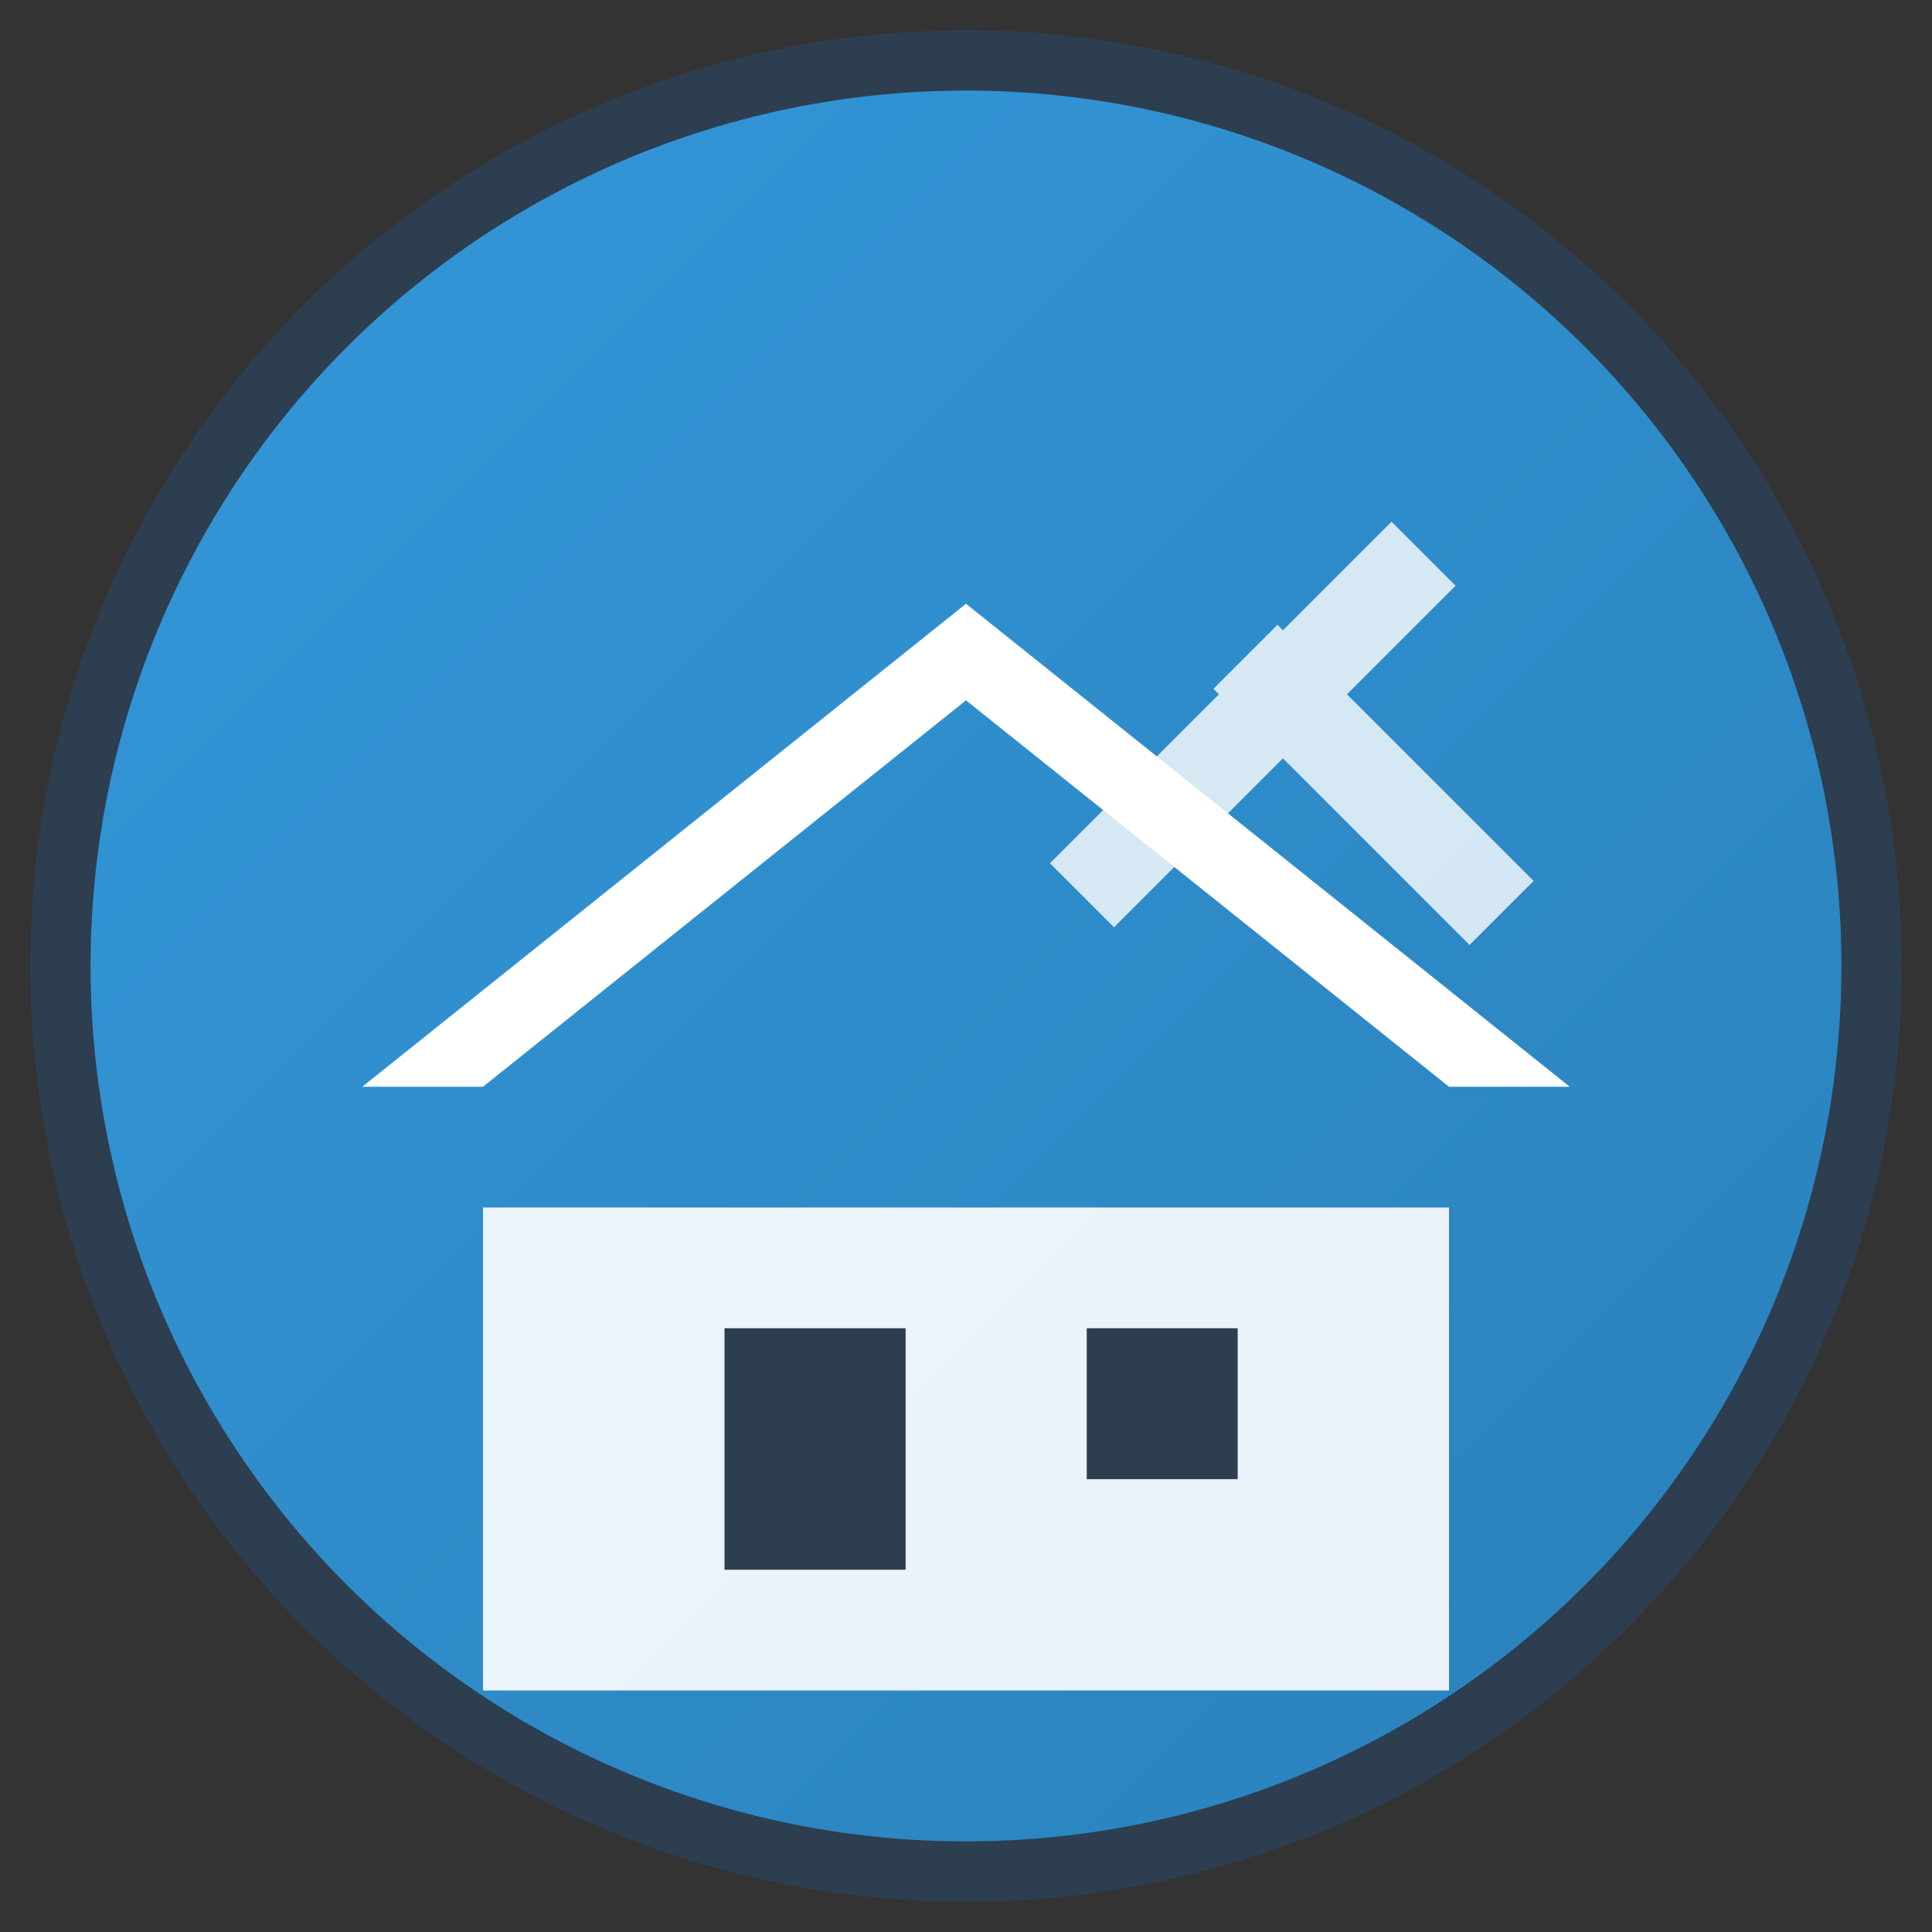 <svg xmlns="http://www.w3.org/2000/svg" viewBox="0 0 32 32" width="32" height="32">
  <rect x="0" y="0" width="32" height="32" fill="#333333" stroke="none"/>
  <defs>
    <linearGradient id="logoGrad" x1="0%" y1="0%" x2="100%" y2="100%">
      <stop offset="0%" style="stop-color:#3498db;stop-opacity:1" />
      <stop offset="100%" style="stop-color:#2980b9;stop-opacity:1" />
    </linearGradient>
  </defs>
  
  <!-- Background circle -->
  <circle cx="16" cy="16" r="15" fill="url(#logoGrad)" stroke="#2c3e50" stroke-width="1"/>
  
  <!-- House icon -->
  <path d="M8 20h16v8H8z" fill="white" opacity="0.9"/>
  <path d="M6 18l10-8 10 8h-2l-8-6.4L8 18z" fill="white"/>
  <rect x="12" y="22" width="3" height="4" fill="#2c3e50"/>
  <rect x="18" y="22" width="2.5" height="2.5" fill="#2c3e50"/>
  
  <!-- Tools overlay -->
  <g transform="translate(20,8)" opacity="0.8">
    <rect x="0" y="0" width="1.5" height="8" fill="white" transform="rotate(45 0.75 4)"/>
    <rect x="2" y="2" width="1.5" height="6" fill="white" transform="rotate(-45 2.75 5)"/>
  </g>
</svg>
